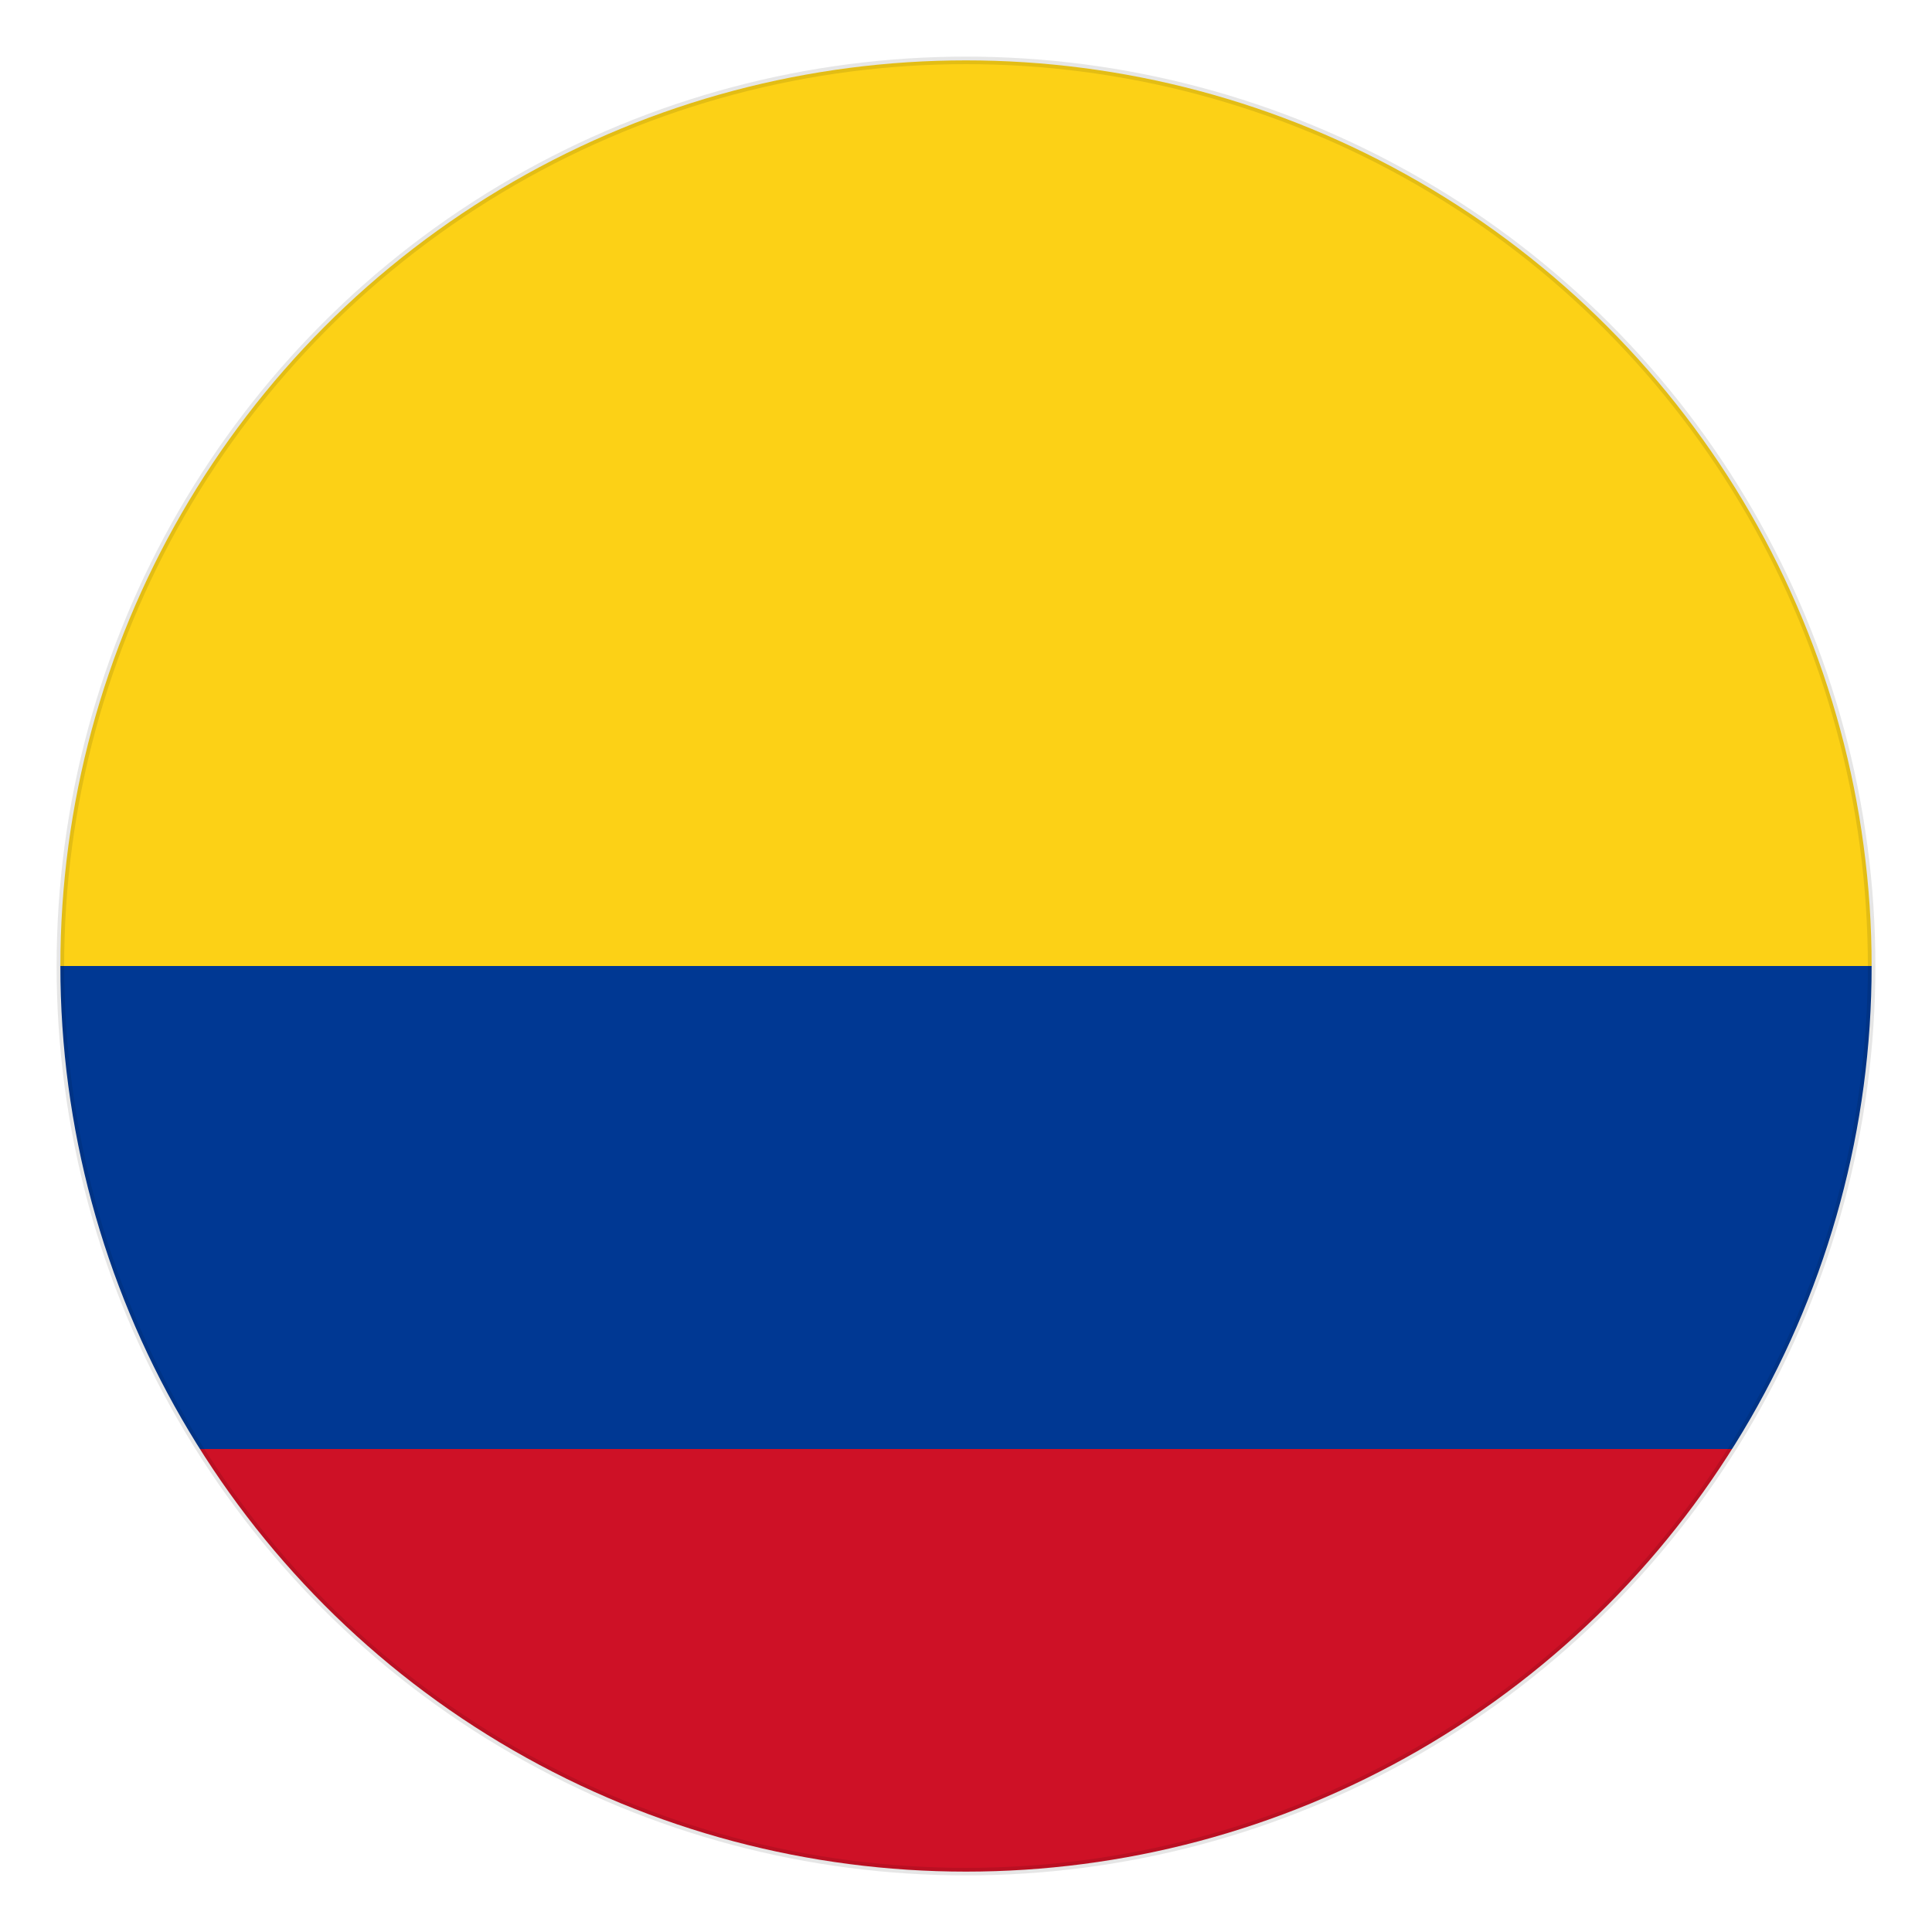 <?xml version="1.0" encoding="UTF-8"?>
<svg xmlns="http://www.w3.org/2000/svg" xmlns:xlink="http://www.w3.org/1999/xlink" version="1.1" width="256" height="256" viewBox="0 0 256 256" xml:space="preserve">
  <defs>
    <clipPath id="circleClip">
      <circle cx="128" cy="128" r="120"/>
    </clipPath>
  </defs>
  <g clip-path="url(#circleClip)">
    <!-- Franja amarilla (50%) -->
    <rect x="0" y="0" width="256" height="128" fill="#FCD116"/>
    <!-- Franja azul (25%) -->
    <rect x="0" y="128" width="256" height="64" fill="#003893"/>
    <!-- Franja roja (25%) -->
    <rect x="0" y="192" width="256" height="64" fill="#CE1126"/>
  </g>
  <!-- Borde opcional -->
  <circle cx="128" cy="128" r="120" fill="none" stroke="#000" stroke-width="1" opacity="0.1"/>
</svg>
